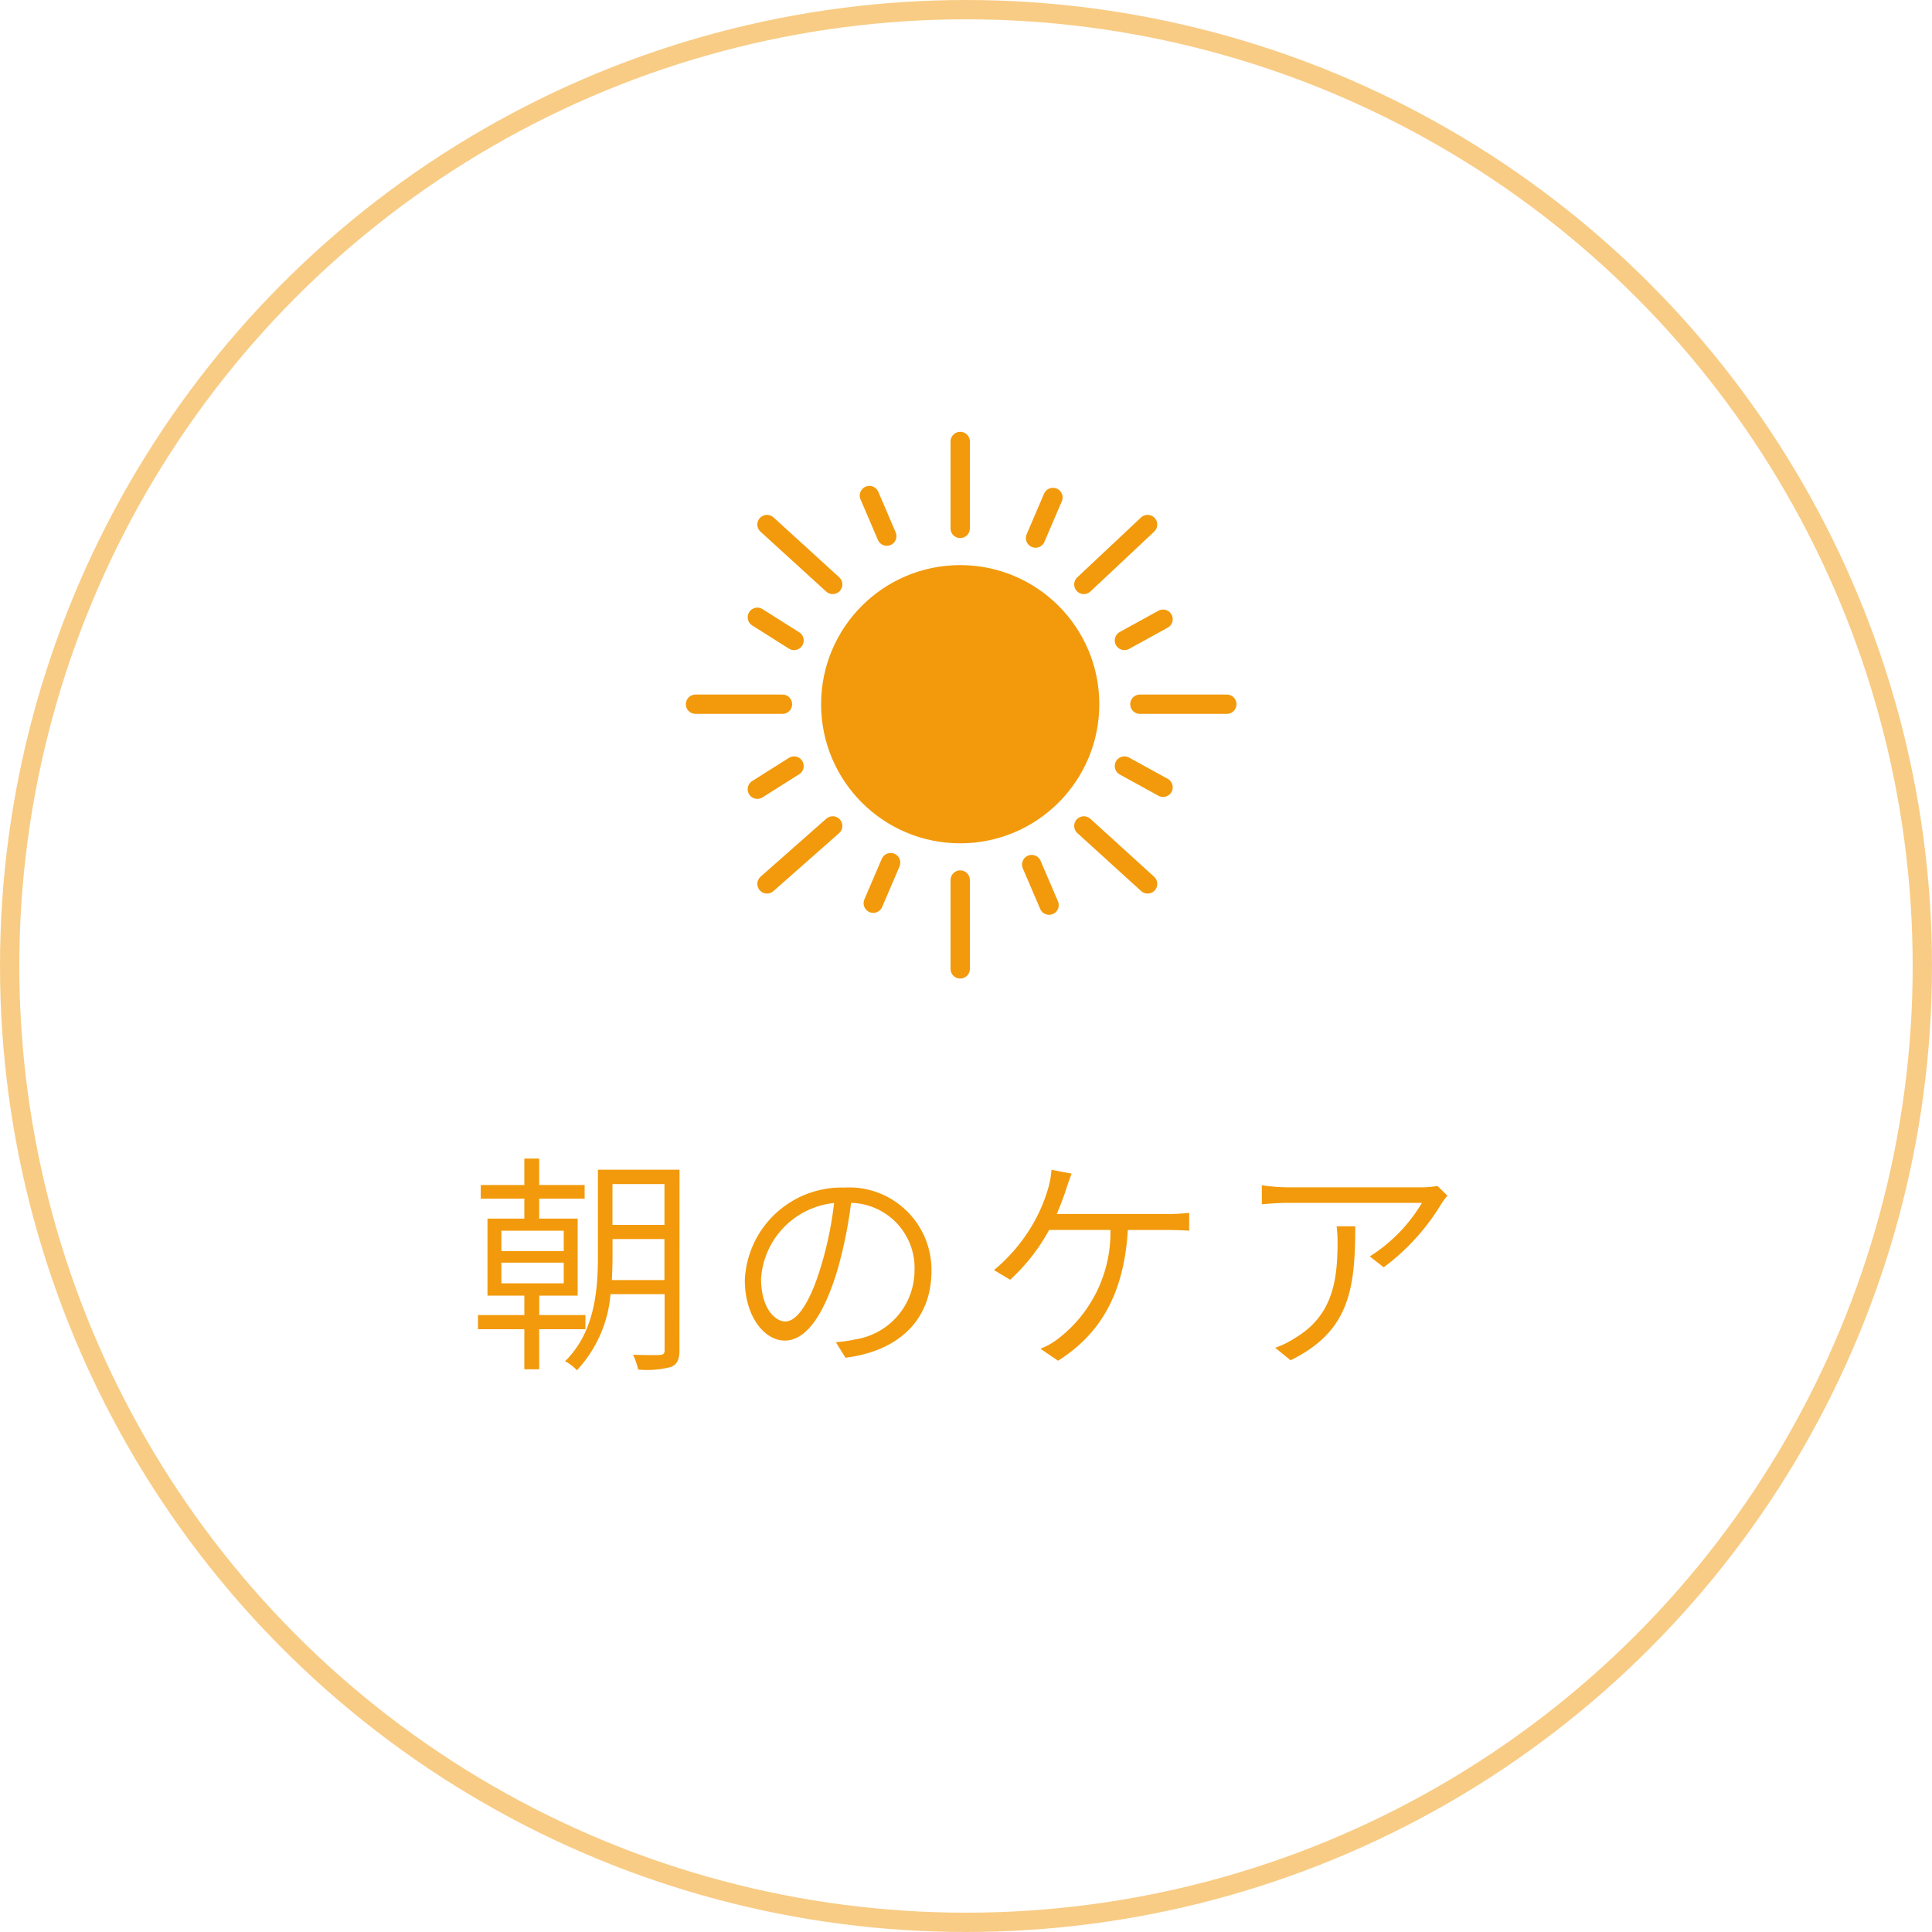 <svg xmlns="http://www.w3.org/2000/svg" width="100" height="100"><g data-name="Group 18926"><g data-name="Ellipse 1239" fill="none" stroke="#f29a0c" opacity=".5"><circle cx="50" cy="50" r="50" stroke="none"/><circle cx="50" cy="50" r="49.5"/></g><path data-name="Path 1068" d="M25.952 65.356h3.228v1.068h-3.228zm0-1.656h3.228v1.056h-3.228zm4.348 5.1v-.732h-2.388V67.06H29.9v-3.984h-1.992v-1.032h2.352v-.708h-2.352v-1.368h-.768v1.368h-2.256v.708h2.256v1.032h-1.908v3.984h1.908v1.008h-2.4v.732h2.4v2.076h.768V68.8zm1.368-2.544c.024-.432.036-.84.036-1.236v-.888h2.688v2.124zm2.724-4.968V63.4H31.7v-2.112zm.78-.744h-4.224v4.476c0 1.74-.156 3.924-1.7 5.436a2.368 2.368 0 01.612.468 6.545 6.545 0 001.74-3.936h2.8v2.892c0 .192-.072.24-.252.252-.168.012-.748.012-1.38-.012a4.167 4.167 0 01.264.768 4.895 4.895 0 001.692-.132c.324-.132.444-.384.444-.864zm5.48 7.856c-.528 0-1.26-.672-1.26-2.22a4.219 4.219 0 013.78-3.912 18.584 18.584 0 01-.672 3.256c-.624 2.088-1.32 2.876-1.848 2.876zm3.108 1.876c2.8-.348 4.452-2 4.452-4.488a4.264 4.264 0 00-4.512-4.32 5.018 5.018 0 00-5.148 4.776c0 1.956 1.056 3.144 2.064 3.144 1.068 0 2-1.224 2.736-3.672a23.2 23.2 0 00.7-3.456 3.368 3.368 0 013.284 3.492 3.619 3.619 0 01-3.072 3.576 7.07 7.07 0 01-1 .144zm10.94-7.44c.192-.456.36-.9.48-1.272.084-.252.18-.552.288-.816l-1.044-.2a4.8 4.8 0 01-.156.912 8.383 8.383 0 01-.684 1.68 8.848 8.848 0 01-2.136 2.6l.84.5a9.979 9.979 0 002.016-2.58h3.172a6.929 6.929 0 01-2.676 5.608 3.529 3.529 0 01-.948.54l.912.624c2.052-1.3 3.408-3.288 3.612-6.768h2.076c.276 0 .744.012 1.1.036v-.924a8.865 8.865 0 01-1.1.06zm14.484.636a6.639 6.639 0 01.048.828c0 2-.264 3.792-2.184 4.944a4.683 4.683 0 01-1.044.516l.796.648c3.024-1.488 3.348-3.636 3.348-6.936zm5.216-2.088a4.917 4.917 0 01-.768.072h-6.976a9.983 9.983 0 01-1.344-.108v.984c.456-.036.912-.072 1.344-.072H73.6a8.275 8.275 0 01-2.7 2.772l.72.564a11.412 11.412 0 003-3.312 4.9 4.9 0 01.3-.4z" fill="#f29a0c"/><g data-name="Group 18748" transform="translate(35.5 22.35)"><circle data-name="Ellipse 1238" cx="7.2" cy="7.2" r="7.2" transform="translate(7 6.9)" fill="#f29a0c"/><path data-name="Line 9" fill="none" stroke="#f29a0c" stroke-linecap="round" stroke-miterlimit="10" d="M14.2.5V5"/><path data-name="Line 10" fill="none" stroke="#f29a0c" stroke-linecap="round" stroke-miterlimit="10" d="M14.2 23.2v4.6"/><path data-name="Line 11" fill="none" stroke="#f29a0c" stroke-linecap="round" stroke-miterlimit="10" d="M28 14.1h-4.5"/><path data-name="Line 12" fill="none" stroke="#f29a0c" stroke-linecap="round" stroke-miterlimit="10" d="M23.9 4.8l-3.3 3.1"/><path data-name="Line 13" fill="none" stroke="#f29a0c" stroke-linecap="round" stroke-miterlimit="10" d="M19 3.4l-.9 2.1"/><path data-name="Line 14" fill="none" stroke="#f29a0c" stroke-linecap="round" stroke-miterlimit="10" d="M24.7 9.7l-2 1.1"/><path data-name="Line 15" fill="none" stroke="#f29a0c" stroke-linecap="round" stroke-miterlimit="10" d="M5.6 10.8L3.7 9.6"/><path data-name="Line 16" fill="none" stroke="#f29a0c" stroke-linecap="round" stroke-miterlimit="10" d="M24.7 18.4l-2-1.1"/><path data-name="Line 17" fill="none" stroke="#f29a0c" stroke-linecap="round" stroke-miterlimit="10" d="M5.6 17.3l-1.9 1.2"/><path data-name="Line 18" fill="none" stroke="#f29a0c" stroke-linecap="round" stroke-miterlimit="10" d="M18.8 24.5l-.9-2.1"/><path data-name="Line 19" fill="none" stroke="#f29a0c" stroke-linecap="round" stroke-miterlimit="10" d="M9.5 3.3l.9 2.1"/><path data-name="Line 20" fill="none" stroke="#f29a0c" stroke-linecap="round" stroke-miterlimit="10" d="M9.7 24.4l.9-2.1"/><path data-name="Line 21" fill="none" stroke="#f29a0c" stroke-linecap="round" stroke-miterlimit="10" d="M23.9 23.4l-3.3-3"/><path data-name="Line 22" fill="none" stroke="#f29a0c" stroke-linecap="round" stroke-miterlimit="10" d="M4.2 4.8l3.4 3.1"/><path data-name="Line 23" fill="none" stroke="#f29a0c" stroke-linecap="round" stroke-miterlimit="10" d="M4.2 23.4l3.4-3"/><path data-name="Line 24" fill="none" stroke="#f29a0c" stroke-linecap="round" stroke-miterlimit="10" d="M5 14.1H.5"/></g></g></svg>